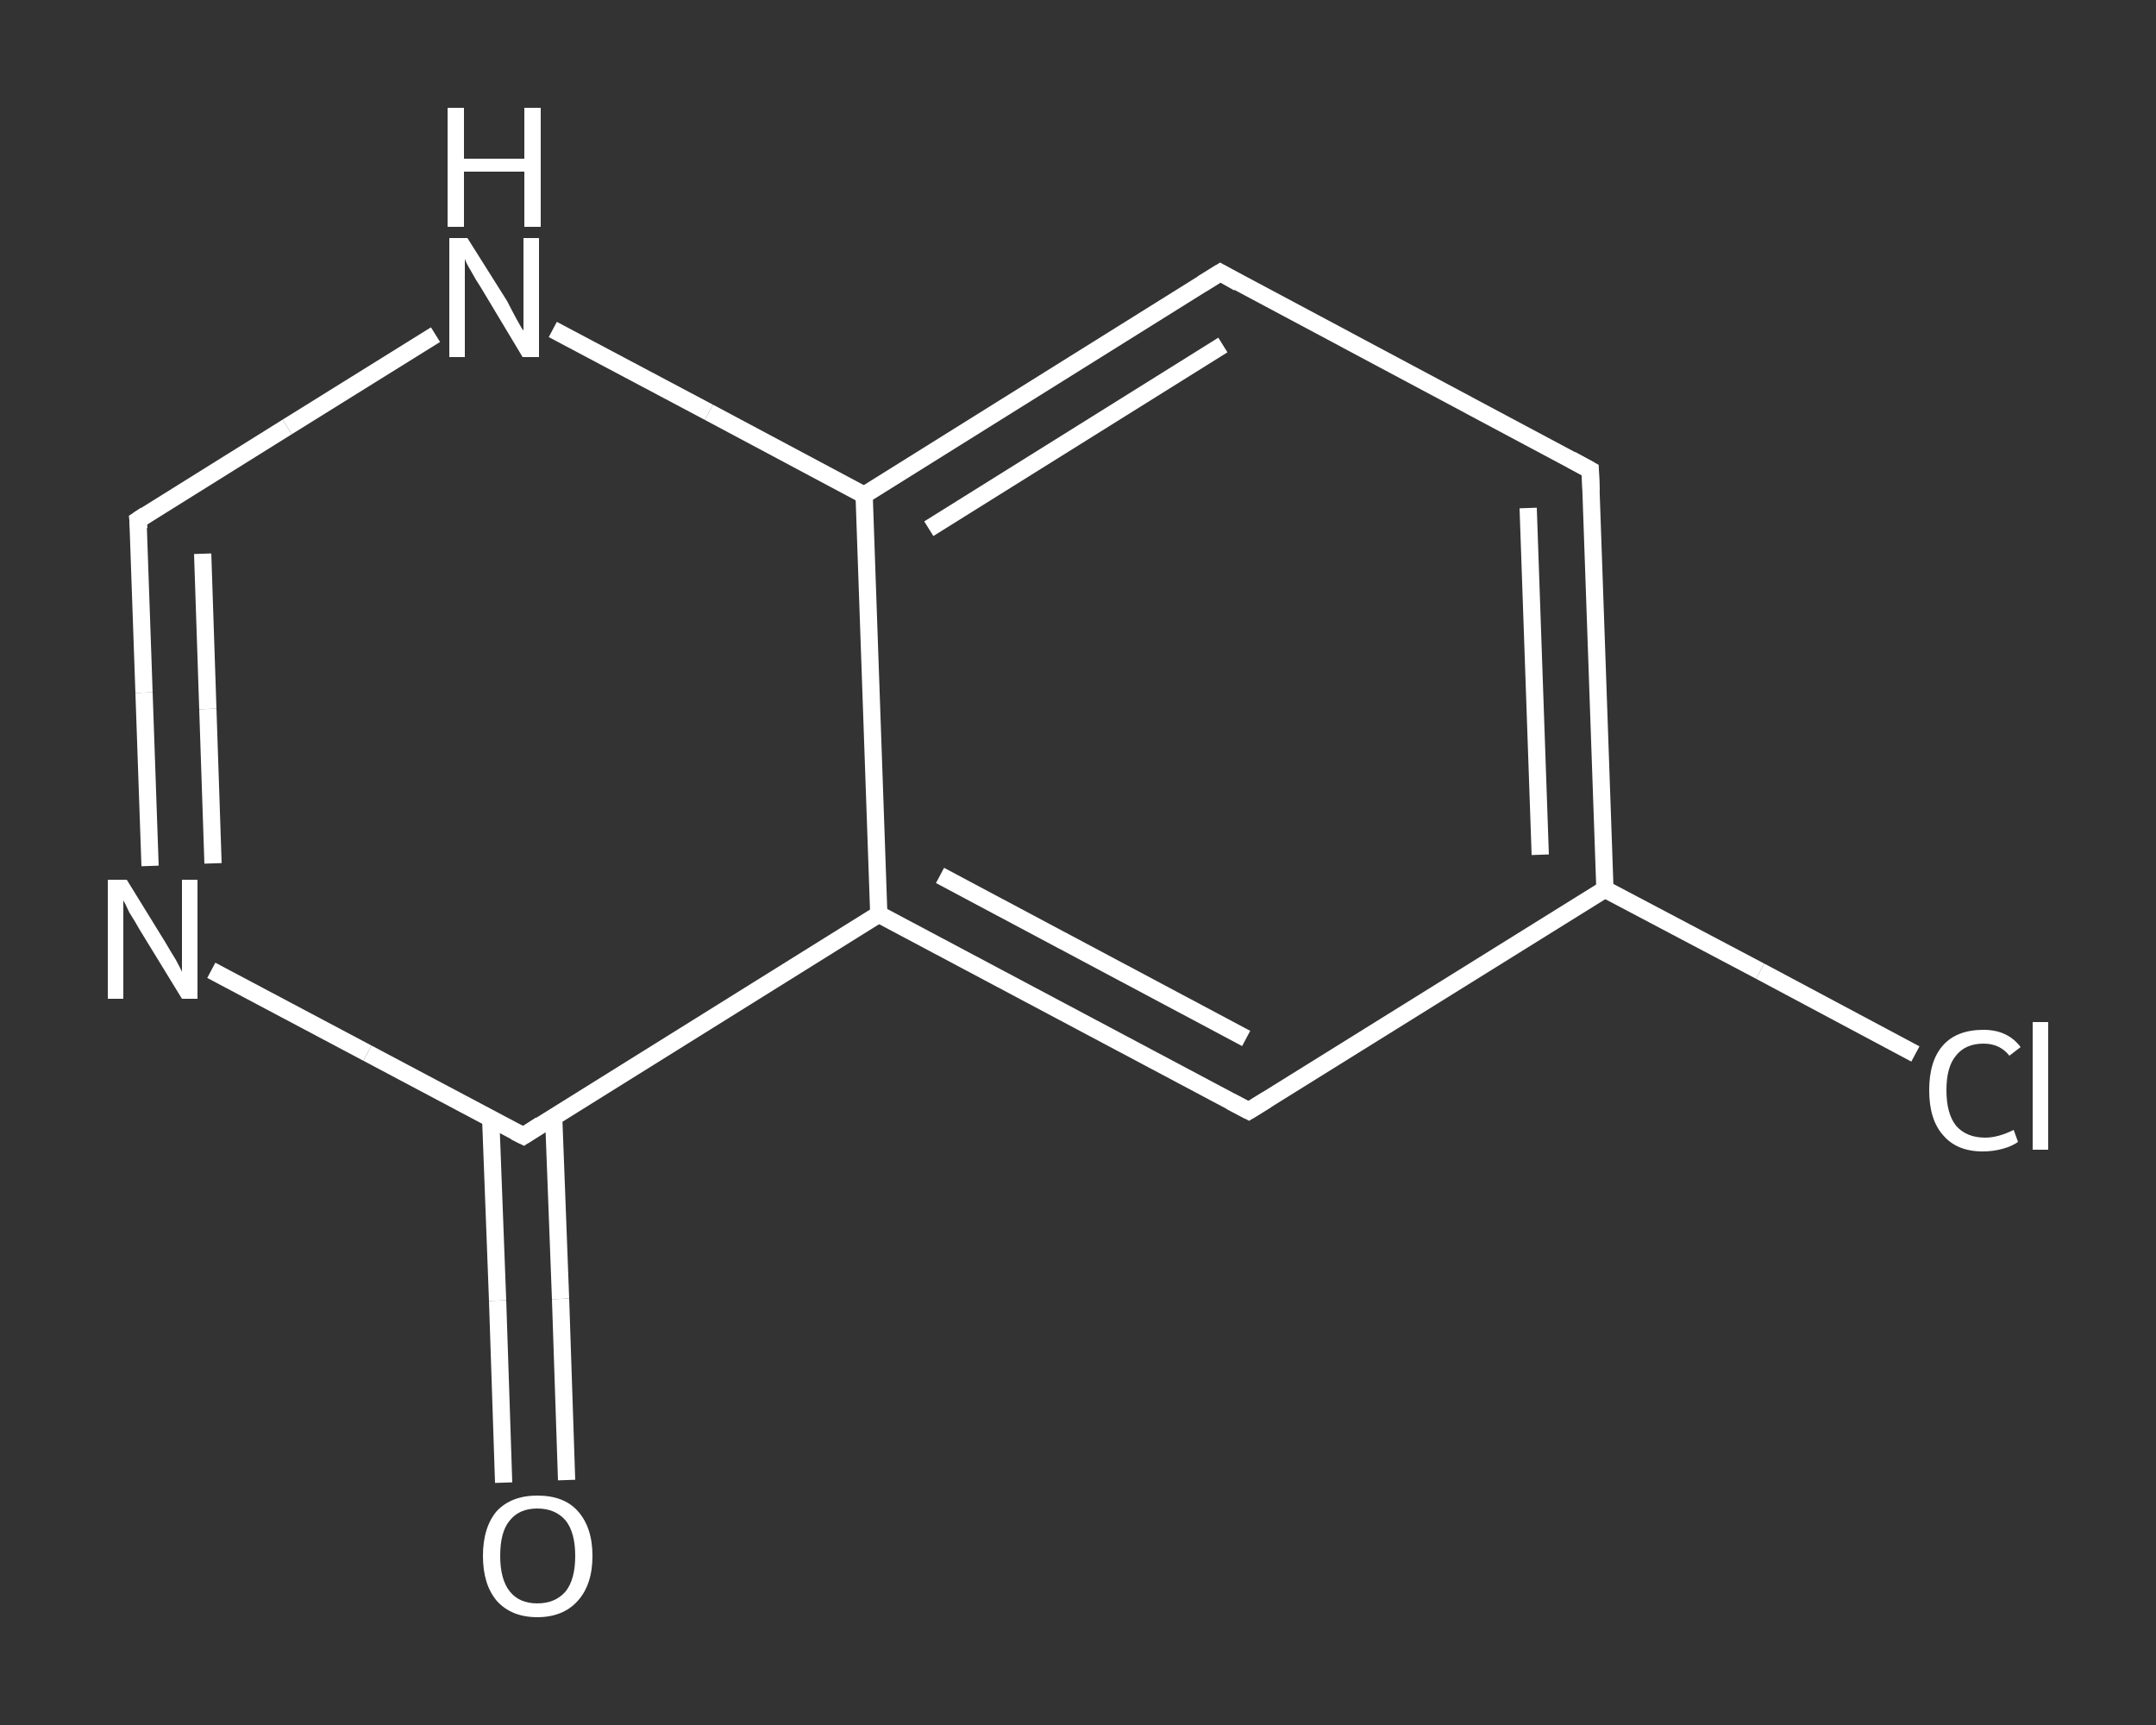<?xml version='1.0' encoding='iso-8859-1'?>
<svg version='1.1' baseProfile='full'
              xmlns='http://www.w3.org/2000/svg'
                      xmlns:rdkit='http://www.rdkit.org/xml'
                      xmlns:xlink='http://www.w3.org/1999/xlink'
                  xml:space='preserve'
width='250px' height='200px' viewBox='0 0 250 200'>
<rect x="0" y="0" width="250" height="200" fill="#333333" stroke="none"/>
<!-- END OF HEADER -->
<rect style='opacity:1.0;fill:transparent;stroke:none' width='250.0' height='200.0' x='0.0' y='0.0'> </rect>
<path class='bond-0 atom-0 atom-1' d='M 58.4,171.9 L 57.7,150.8' style='fill:none;fill-rule:evenodd;stroke:#FFFFFF;stroke-width:2.0px;stroke-linecap:butt;stroke-linejoin:miter;stroke-opacity:1' />
<path class='bond-0 atom-0 atom-1' d='M 57.7,150.8 L 56.9,129.7' style='fill:none;fill-rule:evenodd;stroke:#FFFFFF;stroke-width:2.0px;stroke-linecap:butt;stroke-linejoin:miter;stroke-opacity:1' />
<path class='bond-0 atom-0 atom-1' d='M 65.7,171.6 L 65.0,150.6' style='fill:none;fill-rule:evenodd;stroke:#FFFFFF;stroke-width:2.0px;stroke-linecap:butt;stroke-linejoin:miter;stroke-opacity:1' />
<path class='bond-0 atom-0 atom-1' d='M 65.0,150.6 L 64.2,129.5' style='fill:none;fill-rule:evenodd;stroke:#FFFFFF;stroke-width:2.0px;stroke-linecap:butt;stroke-linejoin:miter;stroke-opacity:1' />
<path class='bond-1 atom-1 atom-2' d='M 60.7,131.7 L 42.6,122.1' style='fill:none;fill-rule:evenodd;stroke:#FFFFFF;stroke-width:2.0px;stroke-linecap:butt;stroke-linejoin:miter;stroke-opacity:1' />
<path class='bond-1 atom-1 atom-2' d='M 42.6,122.1 L 24.5,112.5' style='fill:none;fill-rule:evenodd;stroke:#FFFFFF;stroke-width:2.0px;stroke-linecap:butt;stroke-linejoin:miter;stroke-opacity:1' />
<path class='bond-2 atom-2 atom-3' d='M 17.4,100.4 L 16.7,80.3' style='fill:none;fill-rule:evenodd;stroke:#FFFFFF;stroke-width:2.0px;stroke-linecap:butt;stroke-linejoin:miter;stroke-opacity:1' />
<path class='bond-2 atom-2 atom-3' d='M 16.7,80.3 L 16.0,60.3' style='fill:none;fill-rule:evenodd;stroke:#FFFFFF;stroke-width:2.0px;stroke-linecap:butt;stroke-linejoin:miter;stroke-opacity:1' />
<path class='bond-2 atom-2 atom-3' d='M 24.7,100.1 L 24.1,82.2' style='fill:none;fill-rule:evenodd;stroke:#FFFFFF;stroke-width:2.0px;stroke-linecap:butt;stroke-linejoin:miter;stroke-opacity:1' />
<path class='bond-2 atom-2 atom-3' d='M 24.1,82.2 L 23.5,64.2' style='fill:none;fill-rule:evenodd;stroke:#FFFFFF;stroke-width:2.0px;stroke-linecap:butt;stroke-linejoin:miter;stroke-opacity:1' />
<path class='bond-3 atom-3 atom-4' d='M 16.0,60.3 L 33.3,49.5' style='fill:none;fill-rule:evenodd;stroke:#FFFFFF;stroke-width:2.0px;stroke-linecap:butt;stroke-linejoin:miter;stroke-opacity:1' />
<path class='bond-3 atom-3 atom-4' d='M 33.3,49.5 L 50.5,38.8' style='fill:none;fill-rule:evenodd;stroke:#FFFFFF;stroke-width:2.0px;stroke-linecap:butt;stroke-linejoin:miter;stroke-opacity:1' />
<path class='bond-4 atom-4 atom-5' d='M 64.1,38.2 L 82.2,47.8' style='fill:none;fill-rule:evenodd;stroke:#FFFFFF;stroke-width:2.0px;stroke-linecap:butt;stroke-linejoin:miter;stroke-opacity:1' />
<path class='bond-4 atom-4 atom-5' d='M 82.2,47.8 L 100.2,57.4' style='fill:none;fill-rule:evenodd;stroke:#FFFFFF;stroke-width:2.0px;stroke-linecap:butt;stroke-linejoin:miter;stroke-opacity:1' />
<path class='bond-5 atom-5 atom-6' d='M 100.2,57.4 L 141.5,31.6' style='fill:none;fill-rule:evenodd;stroke:#FFFFFF;stroke-width:2.0px;stroke-linecap:butt;stroke-linejoin:miter;stroke-opacity:1' />
<path class='bond-5 atom-5 atom-6' d='M 107.7,61.3 L 141.8,40.0' style='fill:none;fill-rule:evenodd;stroke:#FFFFFF;stroke-width:2.0px;stroke-linecap:butt;stroke-linejoin:miter;stroke-opacity:1' />
<path class='bond-6 atom-6 atom-7' d='M 141.5,31.6 L 184.4,54.5' style='fill:none;fill-rule:evenodd;stroke:#FFFFFF;stroke-width:2.0px;stroke-linecap:butt;stroke-linejoin:miter;stroke-opacity:1' />
<path class='bond-7 atom-7 atom-8' d='M 184.4,54.5 L 186.1,103.1' style='fill:none;fill-rule:evenodd;stroke:#FFFFFF;stroke-width:2.0px;stroke-linecap:butt;stroke-linejoin:miter;stroke-opacity:1' />
<path class='bond-7 atom-7 atom-8' d='M 177.2,58.9 L 178.6,99.1' style='fill:none;fill-rule:evenodd;stroke:#FFFFFF;stroke-width:2.0px;stroke-linecap:butt;stroke-linejoin:miter;stroke-opacity:1' />
<path class='bond-8 atom-8 atom-9' d='M 186.1,103.1 L 204.1,112.6' style='fill:none;fill-rule:evenodd;stroke:#FFFFFF;stroke-width:2.0px;stroke-linecap:butt;stroke-linejoin:miter;stroke-opacity:1' />
<path class='bond-8 atom-8 atom-9' d='M 204.1,112.6 L 222.1,122.2' style='fill:none;fill-rule:evenodd;stroke:#FFFFFF;stroke-width:2.0px;stroke-linecap:butt;stroke-linejoin:miter;stroke-opacity:1' />
<path class='bond-9 atom-8 atom-10' d='M 186.1,103.1 L 144.8,128.8' style='fill:none;fill-rule:evenodd;stroke:#FFFFFF;stroke-width:2.0px;stroke-linecap:butt;stroke-linejoin:miter;stroke-opacity:1' />
<path class='bond-10 atom-10 atom-11' d='M 144.8,128.8 L 101.9,106.0' style='fill:none;fill-rule:evenodd;stroke:#FFFFFF;stroke-width:2.0px;stroke-linecap:butt;stroke-linejoin:miter;stroke-opacity:1' />
<path class='bond-10 atom-10 atom-11' d='M 144.5,120.4 L 109.0,101.5' style='fill:none;fill-rule:evenodd;stroke:#FFFFFF;stroke-width:2.0px;stroke-linecap:butt;stroke-linejoin:miter;stroke-opacity:1' />
<path class='bond-11 atom-11 atom-1' d='M 101.9,106.0 L 60.7,131.7' style='fill:none;fill-rule:evenodd;stroke:#FFFFFF;stroke-width:2.0px;stroke-linecap:butt;stroke-linejoin:miter;stroke-opacity:1' />
<path class='bond-12 atom-11 atom-5' d='M 101.9,106.0 L 100.2,57.4' style='fill:none;fill-rule:evenodd;stroke:#FFFFFF;stroke-width:2.0px;stroke-linecap:butt;stroke-linejoin:miter;stroke-opacity:1' />
<path d='M 59.7,131.2 L 60.7,131.7 L 62.7,130.4' style='fill:none;stroke:#FFFFFF;stroke-width:2.0px;stroke-linecap:butt;stroke-linejoin:miter;stroke-opacity:1;' />
<path d='M 16.1,61.3 L 16.0,60.3 L 16.9,59.7' style='fill:none;stroke:#FFFFFF;stroke-width:2.0px;stroke-linecap:butt;stroke-linejoin:miter;stroke-opacity:1;' />
<path d='M 139.4,32.9 L 141.5,31.6 L 143.6,32.8' style='fill:none;stroke:#FFFFFF;stroke-width:2.0px;stroke-linecap:butt;stroke-linejoin:miter;stroke-opacity:1;' />
<path d='M 182.2,53.3 L 184.4,54.5 L 184.5,56.9' style='fill:none;stroke:#FFFFFF;stroke-width:2.0px;stroke-linecap:butt;stroke-linejoin:miter;stroke-opacity:1;' />
<path d='M 146.9,127.5 L 144.8,128.8 L 142.7,127.7' style='fill:none;stroke:#FFFFFF;stroke-width:2.0px;stroke-linecap:butt;stroke-linejoin:miter;stroke-opacity:1;' />
<path class='atom-0' d='M 56.0 180.4
Q 56.0 177.1, 57.6 175.2
Q 59.3 173.4, 62.3 173.4
Q 65.4 173.4, 67.0 175.2
Q 68.7 177.1, 68.7 180.4
Q 68.7 183.7, 67.0 185.6
Q 65.3 187.5, 62.3 187.5
Q 59.3 187.5, 57.6 185.6
Q 56.0 183.7, 56.0 180.4
M 62.3 185.9
Q 64.4 185.9, 65.6 184.5
Q 66.7 183.1, 66.7 180.4
Q 66.7 177.7, 65.6 176.3
Q 64.4 174.9, 62.3 174.9
Q 60.2 174.9, 59.1 176.3
Q 58.0 177.6, 58.0 180.4
Q 58.0 183.1, 59.1 184.5
Q 60.2 185.9, 62.3 185.9
' fill='#FFFFFF'/>
<path class='atom-2' d='M 14.7 102.0
L 19.2 109.3
Q 19.6 110.0, 20.4 111.3
Q 21.1 112.6, 21.1 112.7
L 21.1 102.0
L 22.9 102.0
L 22.9 115.8
L 21.1 115.8
L 16.2 107.8
Q 15.7 106.9, 15.0 105.8
Q 14.5 104.7, 14.3 104.4
L 14.3 115.8
L 12.5 115.8
L 12.5 102.0
L 14.7 102.0
' fill='#FFFFFF'/>
<path class='atom-4' d='M 54.2 27.6
L 58.8 34.9
Q 59.2 35.7, 59.9 37.0
Q 60.6 38.3, 60.7 38.3
L 60.7 27.6
L 62.5 27.6
L 62.5 41.4
L 60.6 41.4
L 55.8 33.4
Q 55.2 32.5, 54.6 31.4
Q 54.0 30.4, 53.9 30.0
L 53.9 41.4
L 52.1 41.4
L 52.1 27.6
L 54.2 27.6
' fill='#FFFFFF'/>
<path class='atom-4' d='M 51.9 12.5
L 53.8 12.5
L 53.8 18.4
L 60.8 18.4
L 60.8 12.5
L 62.7 12.5
L 62.7 26.3
L 60.8 26.3
L 60.8 19.9
L 53.8 19.9
L 53.8 26.3
L 51.9 26.3
L 51.9 12.5
' fill='#FFFFFF'/>
<path class='atom-9' d='M 223.7 126.4
Q 223.7 123.0, 225.3 121.2
Q 226.9 119.4, 230.0 119.4
Q 232.8 119.4, 234.3 121.4
L 233.0 122.4
Q 231.9 121.0, 230.0 121.0
Q 227.9 121.0, 226.8 122.4
Q 225.7 123.7, 225.7 126.4
Q 225.7 129.1, 226.8 130.5
Q 228.0 131.9, 230.2 131.9
Q 231.7 131.9, 233.5 131.0
L 234.0 132.4
Q 233.3 132.9, 232.2 133.2
Q 231.1 133.5, 229.9 133.5
Q 226.9 133.5, 225.3 131.6
Q 223.7 129.8, 223.7 126.4
' fill='#FFFFFF'/>
<path class='atom-9' d='M 235.7 118.5
L 237.5 118.5
L 237.5 133.3
L 235.7 133.3
L 235.7 118.5
' fill='#FFFFFF'/>
</svg>
